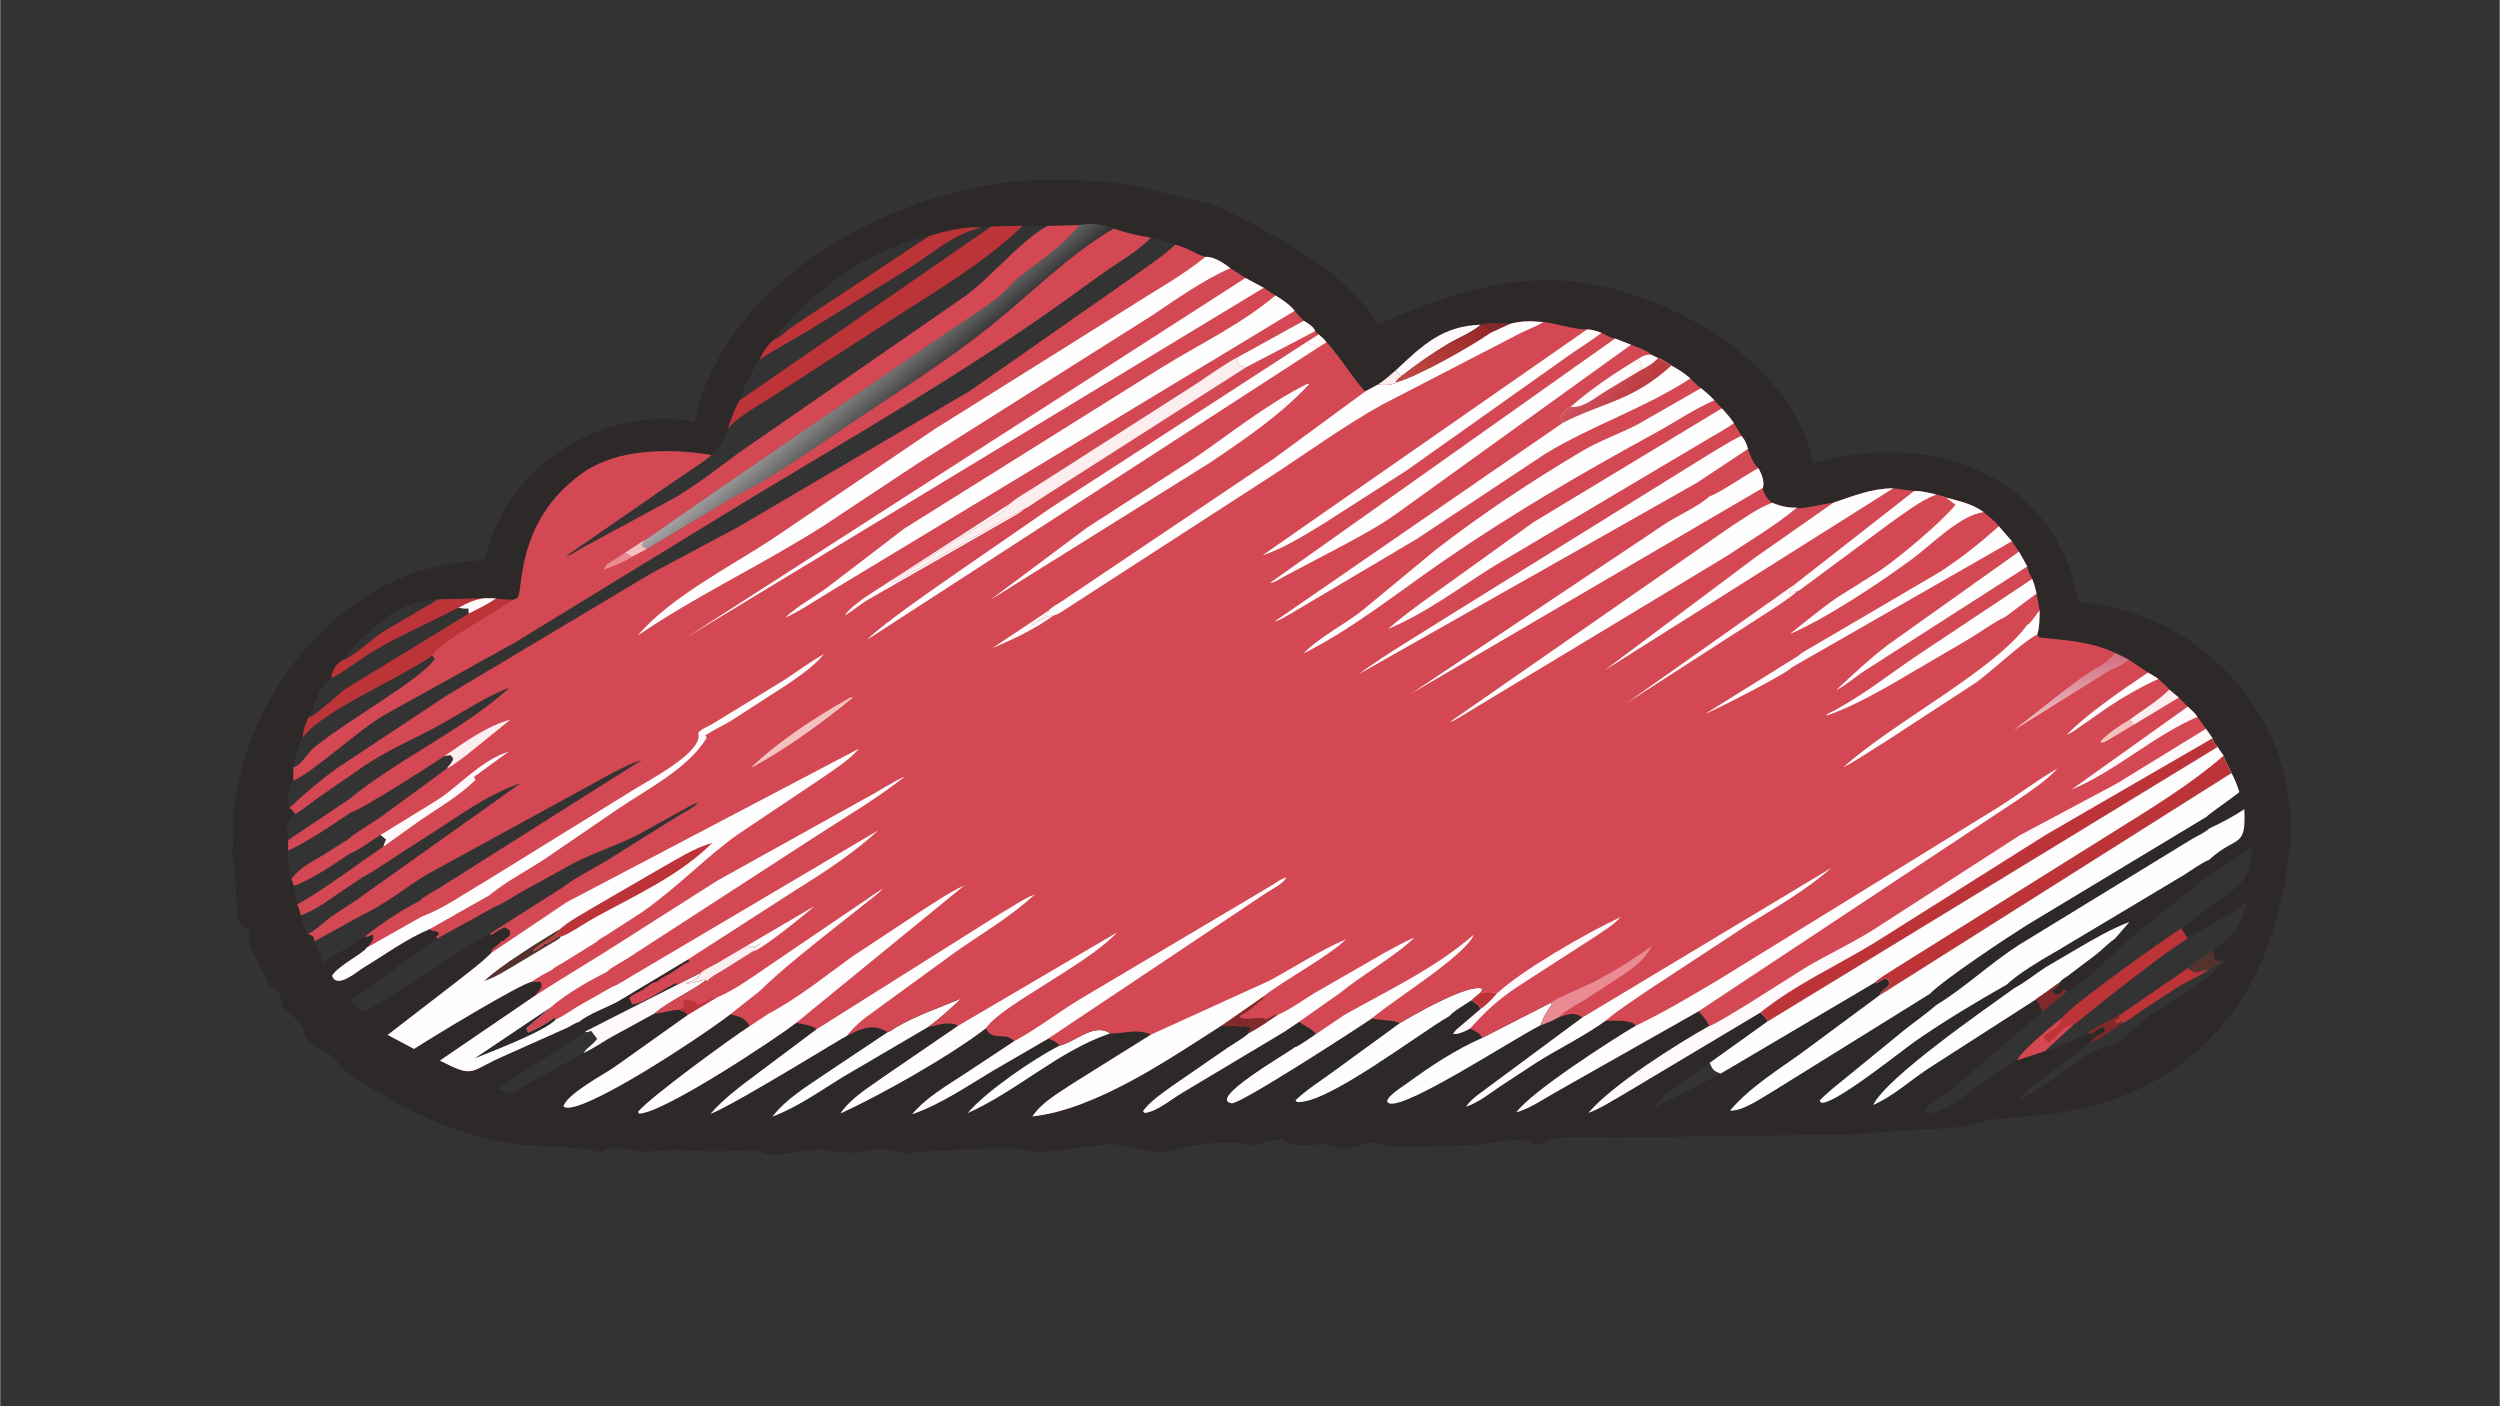 <svg version="1.1" xmlns="http://www.w3.org/2000/svg" style="display: block;" viewBox="0 0 2048 1152" width="1138" height="640">
<rect x="0" y="0" width="2048" height="1152" fill="#333333" stroke="none"/>
<defs>
	<linearGradient id="Gradient1" gradientUnits="userSpaceOnUse" x1="1215.1" y1="263.289" x2="1156.78" y2="314.575">
		<stop class="stop0" offset="0" stop-opacity="1" stop-color="rgb(148,39,40)"/>
		<stop class="stop1" offset="1" stop-opacity="1" stop-color="rgb(197,71,67)"/>
	</linearGradient>
	<linearGradient id="Gradient2" gradientUnits="userSpaceOnUse" x1="733.537" y1="336.022" x2="700.827" y2="297.028">
		<stop class="stop0" offset="0" stop-opacity="0" stop-color="rgb(255,255,255)"/>
		<stop class="stop1" offset="1" stop-opacity="0.588" stop-color="rgb(254,250,250)"/>
	</linearGradient>
	<linearGradient id="Gradient3" gradientUnits="userSpaceOnUse" x1="1697.77" y1="534.138" x2="1694.46" y2="600.224">
		<stop class="stop0" offset="0" stop-opacity="1" stop-color="rgb(209,110,131)"/>
		<stop class="stop1" offset="1" stop-opacity="1" stop-color="rgb(241,203,201)"/>
	</linearGradient>
	<linearGradient id="Gradient4" gradientUnits="userSpaceOnUse" x1="1337.65" y1="332.769" x2="1306.98" y2="307.928">
		<stop class="stop0" offset="0" stop-opacity="1" stop-color="rgb(188,58,62)"/>
		<stop class="stop1" offset="1" stop-opacity="1" stop-color="rgb(205,82,94)"/>
	</linearGradient>
</defs>
<path transform="translate(0,0)" fill="rgb(45,41,41)" d="M 850.691 147.443 C 886.956 146.499 918.226 148.379 953.426 157.842 C 966.523 161.364 974.11 163.23 987.237 165.74 C 1001.27 168.423 1049.14 195.787 1061.09 203.387 C 1089.64 221.542 1109.43 236.368 1128.95 265.883 C 1177.92 244.161 1228.7 226.077 1283.21 230.123 C 1362.57 236.011 1469.16 295.36 1485.46 379.926 C 1576.05 352.647 1678.56 384.406 1700.91 484.692 C 1703.61 496.81 1703.95 493.059 1716.42 494.853 C 1798.81 506.702 1866.44 574.571 1875.4 657.558 C 1878.84 689.403 1873.85 720.806 1865.54 751.423 C 1840.97 841.83 1777.25 899.28 1682.27 912.514 L 1631 917.565 C 1625.18 918.336 1619.47 920.428 1613.75 921.732 C 1596.48 925.668 1577.94 924.995 1560.37 926.016 L 1520.88 929.37 L 1324.05 932.122 C 1308.57 932.164 1292.94 931.252 1277.49 932.305 C 1269.43 932.855 1262.8 937.805 1255.14 938.615 C 1258.78 929.006 1213.01 937.806 1206.27 938.582 L 1140.64 939.2 C 1135.24 939.079 1129.39 936.204 1124.61 936.387 C 1115.93 936.721 1106.88 941.025 1098 941.82 C 1085.86 932.194 1064.8 944.122 1049.94 933.685 C 1043.28 933.192 1032.74 937.31 1026.08 938.887 C 1014.12 932.941 977.04 937.721 961.167 942.236 C 942.66 947.501 929.481 938.827 912.21 937.742 C 895.514 936.694 848.754 948.731 837.104 941.665 C 833.194 939.294 754.178 943.363 749.02 944.406 C 746.37 944.943 742.917 946.145 740.274 945.993 L 740.62 944.451 C 716.609 938.644 717.616 943.591 697.085 944.568 C 688.74 944.965 680.364 941.908 672 942.054 C 658.222 942.293 644.708 946.057 631.006 946.028 C 623.709 946.012 622.67 941.495 612.167 942.327 L 592.951 943.446 C 571.067 943.963 548.668 939.655 527.173 944.694 L 527.954 943.5 C 515.338 942.252 504.186 937.995 491.933 943.87 L 490.901 944.37 C 484.283 939.644 437.463 939.353 423.633 937.626 C 372.167 931.201 323.646 906.169 281.839 876.619 C 277.511 873.56 275.55 867.944 271.035 864.743 C 262.376 858.605 249.467 855.385 248.179 842.773 L 248.125 842 C 244.268 837.767 237.577 828.044 232.281 826.482 L 231.709 826.344 C 229.333 819.175 230.417 811.466 221.061 807.81 L 220.5 807.615 C 216.111 795.13 207.862 784.171 204.637 775.213 C 200.627 764.078 209.1 762.547 196.973 757.5 C 191.712 748.374 193.983 710.542 190.149 702.51 L 189.697 701.652 C 191.69 693.359 190.011 682.286 190.555 673.593 C 197.05 569.778 280.741 465.292 388.548 459.599 C 399.544 459.019 396.99 457.813 400.309 447.064 C 422.212 376.132 496.002 332.87 568.635 345.549 C 594.141 227.591 736.016 151.337 850.691 147.443 z M 942.773 194.794 C 931.721 206.07 918.178 213.59 905.318 222.513 L 866.59 250.394 C 784.651 308.46 697.756 358.238 611.85 410.083 L 421.574 526.534 L 314.309 586.031 C 292.126 599.303 258.366 631.158 240.046 639.726 C 235.519 645.148 235.853 653.6 236.023 660.352 L 236.906 661.949 C 239.104 663.371 240.222 664.704 241.59 666.924 C 234.005 673.191 234.297 678.632 235.954 688.324 L 235.904 697.007 C 236.009 704.372 235.399 713.563 238.436 720.392 C 239.535 722.252 240.08 723.664 240.366 725.809 C 240.805 731.152 241.889 735.788 243.267 740.94 C 244.737 743.847 245.396 746.052 246.019 749.225 L 246.201 750.047 C 247.802 755.279 249.262 760.31 251.982 765.1 L 252.91 765.52 C 256.136 766.941 257.098 766.806 257.449 771.295 L 264.51 788.631 L 298.862 767.35 C 301.924 768.189 302.966 765.983 305.51 766 C 305.502 769.44 305.746 770.204 303.5 773 L 300.064 776.645 C 298.943 780.214 276.302 791.583 271.954 799.5 C 275.837 810.643 291.943 796.269 297.836 792.695 C 315.097 782.229 333.273 768.895 351.829 761.285 C 353.574 762.248 354.638 763.32 356.674 762.747 L 359.51 764.5 C 358.932 766.505 358.698 766.463 357.059 767.596 L 357.928 769.019 L 287.121 819.929 L 296.912 829.07 C 333.851 811.143 364.906 784.191 400.849 765.259 L 402.725 765.855 C 405.261 764.261 408.054 762.223 410.75 760.995 L 411.75 760.464 C 412.712 759.983 412.984 759.868 414.005 759.995 L 417.51 762.5 C 418.799 768.471 415.309 766.814 412.5 771 L 411.005 771.005 C 408.413 774.039 404.912 775.662 402.596 778.777 L 402.453 780.675 L 401.873 781.264 C 393.869 789.304 384.077 796.378 375.203 803.459 L 317.469 847.964 L 339.071 859.445 C 349.303 852.58 427.211 805.186 435.855 804.334 L 442.51 804.5 C 445.687 809.266 440.873 811.272 438.827 815.401 L 360.254 869.011 C 389.006 883.632 383.545 878.057 412.034 865.487 L 465.253 841.73 C 467.518 840.562 471.503 837.757 473.927 837.462 C 482.435 830.488 496.244 825.921 506.081 820.535 L 563.116 786.349 C 564.258 786.891 564.386 786.905 564.995 787.995 L 564.398 788.185 C 558.642 790.116 552.601 796.159 546.75 798.75 L 543.808 800.471 C 541.711 801.869 539.797 802.151 538.5 804.49 L 537.918 804.411 C 534.749 804.432 529.071 809.209 526.5 811 L 521.766 813.5 C 519.35 815.111 516.504 815.518 515.49 818.5 L 515.928 819.094 C 516.831 820.449 517.511 822.136 517.75 823.75 L 518.5 822.51 C 526.455 823.358 545.338 808.552 554.278 805.473 L 554.168 807.111 L 573.722 797.263 C 572.483 802.27 566.447 804 562.053 805.547 L 564.5 805.51 C 567.993 805.883 573.727 803.122 577.387 802.626 L 578.26 803.153 C 564.994 813.115 548.664 819.879 535.95 830.435 C 542.635 830.19 548.836 827.56 555.961 827.432 C 559.078 828.341 561.356 828.854 563.419 831.584 L 503.212 874.388 C 494.639 880.366 464.087 896.441 461.5 906.663 C 473.874 915.994 574.875 849.121 598.123 831.096 C 605.857 833.001 609.592 833.506 614.189 840.713 C 598.766 850.7 533.018 898.574 522.633 910.927 L 523.5 912.413 C 543.623 912.035 636.358 850.344 652.243 838.017 C 656.847 839.098 665.662 840.092 668.925 843.339 L 621.16 879.111 C 607.495 889.421 593.222 899.637 582.006 912.661 C 603.653 903.919 692.754 848.536 693.753 848.627 C 705.918 842.847 714.299 838.109 727.215 845.674 C 728.729 845.464 731.996 842.94 733.428 842.091 C 750.805 831.786 769.069 825.922 787.568 818.063 C 778.664 826.388 770.06 834.544 760.086 841.576 C 767.811 840.008 777.81 836.293 784.941 840.437 L 724 882.17 C 711.591 891.087 697.299 899.48 688.485 912.238 C 720.737 897.674 778.739 864.854 807.867 842.284 C 811.8 854.038 823.962 844.744 830.816 853.107 L 791.5 879.092 C 776.299 889.212 759.106 898.779 747.266 912.898 C 770.392 904.939 792.541 889.753 813.462 877.225 L 858.691 850.979 C 862.335 852.481 865.471 853.591 868.044 856.718 C 880.076 854.218 896.484 837.508 909.34 846.758 C 920.48 847.082 930.191 842.799 941.206 847.021 L 943.021 847.633 L 879.842 887.127 C 867.636 895.351 854.163 902.437 845.693 914.738 C 897.881 908.959 957.682 867.705 1000.58 840.35 L 1001.63 840.541 C 1006.67 841.422 1012.13 839.45 1016.61 841.431 L 1019.5 840.49 C 1021.43 840.835 1023.16 841.341 1025.01 841.995 C 1025.01 844.266 1022.08 844.908 1023.14 846.531 C 1018.14 851.059 1011.29 854.727 1005.65 858.533 L 960.247 889.846 C 951.759 896.044 942.777 901.875 936.367 910.329 L 937.5 911.863 C 947.364 911.14 960.093 900.235 968.797 895.185 L 1051.97 845.459 L 1064.28 837.176 C 1068.91 841.201 1074.57 842.253 1078 847.358 C 1075.51 848.945 1062.79 858.148 1060.93 858.04 C 1051.35 864.97 989.239 900.654 1009 903.948 C 1015.71 905.066 1114.98 840.623 1123.9 834.342 C 1130.12 836.338 1142.04 835.47 1146.74 838.342 C 1156.46 832.485 1203.66 804.993 1214.64 810.242 L 1213.05 813.054 L 1205.29 819.664 C 1209.47 821.722 1210.4 822.882 1213.21 826.485 L 1193.14 843.625 L 1190.36 847 C 1194.07 847.99 1200.91 844.671 1204.25 842.795 C 1207.21 844.184 1212.52 846.424 1213.89 849.673 L 1214.17 850.451 L 1270.69 821.501 L 1271.4 823.24 C 1266.89 828.577 1264.47 833.521 1262.06 839.998 C 1267.29 838.171 1271.97 836.202 1276.86 833.559 C 1283.61 831.473 1288.46 828.923 1295.16 832.795 L 1296.36 833.677 L 1222.46 888.398 C 1215.6 893.829 1205.8 899.531 1201.01 906.799 C 1211.49 903.01 1219.47 896.623 1228.55 890.352 L 1259.32 870.189 C 1277.72 858.78 1297.89 848.837 1315.47 836.288 C 1321.99 836.625 1330.05 835.649 1336.09 837.771 L 1336.84 838.007 C 1338.49 838.537 1339.07 839.066 1340.12 840.436 C 1319.53 852.637 1254.68 894.364 1242.32 911.342 L 1242.88 911.178 C 1254.01 907.705 1263.43 901.139 1273.5 895.406 L 1391.56 828.575 C 1394.88 831.742 1398.21 836.531 1400.38 840.592 C 1373.86 855.434 1321.06 888.689 1301.35 911.823 C 1311.77 907.876 1320.77 901.875 1330.39 896.394 L 1442.22 829.594 C 1444.68 831.833 1446.72 833.741 1448.39 836.66 L 1816.79 611.928 C 1814.23 609.596 1813.54 608.168 1812.66 604.885 L 1807.28 597.12 L 1800.34 587.423 C 1798.37 584.283 1795.02 581.587 1792.35 579.005 L 1785.01 571.536 L 1777.2 565.033 C 1774.62 561.809 1771.32 559.09 1768.27 556.313 C 1765.63 554.339 1762.66 552.774 1759.81 551.116 L 1744.12 540.575 L 1733.05 535.123 C 1714.28 525.756 1691.4 524.472 1670.84 522.356 L 1669.01 519.978 C 1671.03 514.147 1670.86 506.191 1670.97 500.031 L 1668.43 486.289 C 1667.58 482.118 1666.42 478.322 1664.89 474.348 C 1663.13 471.017 1661.56 467.851 1660.88 464.116 L 1654.05 452.003 L 1648.27 443.475 L 1637.58 431.212 C 1634.26 426.761 1629.36 423.196 1625.15 419.59 C 1615.69 412.763 1605.27 410.647 1594.23 407.678 C 1592.86 406.478 1588.31 405.737 1586.4 405.173 C 1580.4 403.938 1574.35 402.045 1568.18 402.299 L 1551.03 400.104 C 1533.06 400.238 1518.79 406.26 1502.09 411.846 C 1492.4 413.164 1482.83 416.044 1473.03 416.531 L 1472.06 415.953 C 1464.71 416.204 1458.57 414.699 1451.78 411.976 L 1450.44 410.961 C 1447.38 408.112 1444.44 403.954 1444.3 399.686 L 1444.36 399.369 C 1445.58 394.213 1443.12 388.061 1440.57 383.609 C 1436.99 381.06 1433.14 371.995 1431.97 367.856 C 1430.97 363.443 1429.48 360.561 1426.68 357.037 L 1420.52 346.712 C 1417.53 342.278 1414.22 338.483 1410.61 334.572 L 1404.46 327.991 C 1401.06 324.221 1397.45 321.161 1393.42 318.074 C 1390.27 315.849 1387.56 312.825 1384.83 310.105 C 1379.96 305.777 1374.92 302.651 1369.25 299.503 C 1365.67 297.062 1362.38 294.854 1358.26 293.424 L 1352.53 290.611 C 1349.53 287.089 1340.59 284.297 1336.19 282.467 L 1323.13 277.369 C 1319.82 277.175 1315.11 274.207 1312.03 272.75 C 1307.97 271.178 1304.55 270.14 1300.19 269.896 C 1290.08 270.294 1275.38 264.973 1264.46 263.936 C 1255.15 263.043 1246.56 262.764 1237.42 265.285 L 1221.26 272.643 C 1203.75 284.796 1161.36 308.605 1143.45 313.497 C 1140.35 316.086 1133.37 315.439 1129.22 315.215 L 1128.63 315.158 L 1118.54 320.646 C 1113.7 317.407 1096.52 290.602 1086.76 280.43 C 1084.85 277.954 1082.59 276.017 1080.25 273.977 L 1077.45 271.317 C 1076.04 267.46 1071.38 265.052 1068.11 262.809 C 1065.34 260.237 1062.85 257.731 1060.58 254.71 C 1056.76 249.598 1050.21 245.411 1044.82 242.112 L 1035.21 235.804 L 1020.28 227.753 L 1007.83 219.682 L 1007.39 219.342 C 1002.47 215.623 993.772 209.718 987.375 210.549 C 978.907 207.856 971.66 202.463 962.766 200.569 C 956.127 198.153 949.692 196.232 942.773 194.794 z M 884.249 184.414 L 858.06 185.117 L 837.749 185.004 C 806.745 214.838 767.795 237.888 731.686 261.019 L 631.663 325.558 C 619.532 333.269 606.241 340.328 596.334 350.921 C 594.329 357.943 588.542 368.398 582.851 372.86 C 548.666 367.199 505.392 367.168 476.357 388.083 C 420.917 428.019 429.13 486.203 423.498 490.163 L 420.14 491.466 L 374.499 519.666 C 368.494 523.736 357.788 530.683 353.795 536.836 L 353.91 537.205 C 329.285 554.99 261.32 583.724 247.928 604.492 C 243.991 612.248 241.193 619.944 240.216 628.667 L 240.046 639.726 C 258.366 631.158 292.126 599.303 314.309 586.031 L 421.574 526.534 L 611.85 410.083 C 697.756 358.238 784.651 308.46 866.59 250.394 L 905.318 222.513 C 918.178 213.59 931.721 206.07 942.773 194.794 C 933.389 193.333 921.16 190.644 912.387 187.237 C 903.143 183.745 893.966 182.481 884.249 184.414 z M 1807.98 718.473 L 1743.17 770.644 C 1733.47 779.68 1704.97 807.834 1693.22 812.586 L 1673.37 828.754 L 1601.78 890.492 C 1593.79 897.456 1582.65 900.57 1577.07 910 L 1578.5 911.883 C 1591.26 913.552 1610.88 896.518 1621.07 889.416 L 1643.05 874.82 C 1645.81 873.036 1649.96 869.48 1652.86 868.539 L 1674.99 861.354 L 1699.02 839.297 C 1700.46 838.985 1703.88 835.756 1705.17 834.774 L 1728.61 815.996 C 1749.38 799.948 1770.5 783.099 1792.46 768.741 C 1790.4 766.064 1788.55 763.584 1787.09 760.519 L 1830.05 728.649 C 1842.61 718.027 1843.51 710.709 1844.86 694.215 L 1807.98 718.473 z M 406.194 490.266 L 397.18 490.138 C 388.741 491.097 382.891 493.942 375.494 497.982 C 353.48 509.303 330.624 519.251 309.129 531.524 C 296.182 538.916 284.337 548.896 271.36 555.877 C 260.015 563.718 258.54 576.26 252.376 587.923 C 250.135 593.725 247.957 598.17 247.928 604.492 C 261.32 583.724 329.285 554.99 353.91 537.205 L 353.795 536.836 C 357.788 530.683 368.494 523.736 374.499 519.666 L 420.14 491.466 C 415.461 491.273 410.803 491.172 406.194 490.266 z M 1792.46 768.741 C 1770.5 783.099 1749.38 799.948 1728.61 815.996 L 1705.17 834.774 C 1703.88 835.756 1700.46 838.985 1699.02 839.297 L 1674.99 861.354 C 1688.15 858.071 1698.02 852.478 1710.01 846.582 C 1717.73 840.915 1727 836.526 1735.6 832.315 L 1736.02 834.002 C 1734.32 835.305 1733.66 836.194 1731.5 836.344 L 1734.49 838.75 C 1736.15 837.923 1736.81 837.885 1737.64 836.179 L 1738.94 838.133 C 1741.37 838.012 1751.65 829.949 1754.21 828.279 L 1785.8 807.745 C 1793.35 803.299 1802.26 799.867 1809.17 794.574 C 1812.26 793.947 1817.8 789.342 1820.05 787.076 C 1817.72 787.272 1816.73 787.663 1814.65 786.5 L 1812.96 778.84 C 1833.13 765.202 1833.04 760.806 1841.41 738.27 C 1827.04 750.022 1808.51 759.339 1792.46 768.741 z M 812.189 185.5 L 804.462 186.204 C 779.632 191.997 762.514 208.961 741.252 221.969 L 663.392 270.131 C 649.661 278.507 635.459 285.852 622.07 294.83 C 614.767 305.795 609.929 315.769 605.561 328.183 L 812.189 185.5 z M 760.872 193.51 C 710.533 204.347 664.845 238.635 633.55 278.571 C 638.384 277.107 643.908 271.19 648.099 268.214 L 760.872 193.51 z M 1820.05 787.076 C 1817.8 789.342 1812.26 793.947 1809.17 794.574 C 1802.26 799.867 1793.35 803.299 1785.8 807.745 L 1754.21 828.279 C 1751.65 829.949 1741.37 838.012 1738.94 838.133 C 1730.63 843.946 1722.03 850.56 1712.6 854.414 L 1678.85 879.581 C 1670.19 886.227 1660.38 892.816 1653.65 901.443 C 1674.56 891.066 1693.89 875.109 1713.6 862.474 C 1720.39 858.123 1728.69 857.766 1735.66 853.651 C 1742.85 849.401 1748.78 841.928 1755.6 836.846 C 1777.64 820.42 1805.51 807.84 1823.42 786.5 L 1820.05 787.076 z M 478.988 845.76 L 407.971 891.758 C 411.474 893.338 415 895.235 418.826 895.841 L 478.003 862.679 C 481.099 857.918 485.814 855.968 489.084 851.063 L 484 844.51 C 482.165 845.729 481.152 845.6 478.988 845.76 z M 279.199 541.498 C 291.068 537.29 303.322 524.219 314.112 517.32 L 358.891 491.09 C 329.02 491.639 309.115 509.625 289.026 530.502 L 279.199 541.498 z M 1409.67 879.643 L 1408.44 879.204 C 1403.41 877.299 1402.71 875.577 1400.58 870.877 L 1377.34 887.485 C 1368.1 893.957 1360.23 899.037 1353.91 908.619 L 1409.67 879.643 z"/>
<path transform="translate(0,0)" fill="rgb(130,41,43)" d="M 1213.09 266.059 C 1219.45 263.652 1230.62 265.115 1237.42 265.178 L 1221.26 272.643 L 1221.5 271 C 1218.69 267.692 1217.32 266.847 1213.09 266.059 z"/>
<path transform="translate(0,0)" fill="rgb(252,237,238)" d="M 1143.18 303.64 C 1144.81 305.479 1146.33 306.71 1148.44 307.969 C 1146.48 309.661 1144.14 310.977 1143.45 313.497 C 1140.35 316.086 1133.37 315.439 1129.22 315.215 L 1128.63 315.158 C 1133.87 311.907 1138.49 307.627 1143.18 303.64 z"/>
<path transform="translate(0,0)" fill="rgb(130,41,43)" d="M 1710.01 846.582 C 1717.73 840.915 1727 836.526 1735.6 832.315 L 1736.02 834.002 C 1734.32 835.305 1733.66 836.194 1731.5 836.344 L 1734.49 838.75 C 1736.15 837.923 1736.81 837.885 1737.64 836.179 L 1738.94 838.133 C 1730.63 843.946 1722.03 850.56 1712.6 854.414 C 1714.69 850.317 1720.54 847.115 1724.6 845.172 L 1723.51 841.5 C 1721.57 841.975 1719.65 842.855 1718 844 L 1716.75 844.995 C 1715.51 845.693 1714.94 845.953 1713.87 847.017 L 1710.01 846.582 z"/>
<path transform="translate(0,0)" fill="rgb(130,41,43)" d="M 1687.89 804.443 C 1686.83 808.73 1684.33 809.476 1680.82 812.006 C 1685.81 815.725 1687.12 816.574 1690.56 810.142 L 1693.22 812.586 L 1673.37 828.754 C 1671.48 825.313 1670.88 821.539 1667.7 819.016 C 1668.24 818.077 1671.22 816.39 1672.2 815.688 L 1687.89 804.443 z"/>
<path transform="translate(0,0)" fill="rgb(254,250,252)" d="M 1143.18 303.64 C 1165.32 282.939 1181.53 266.994 1213.09 266.059 C 1206.3 272.268 1194.22 277.033 1186.16 281.847 C 1172.92 289.759 1160.57 298.478 1148.44 307.969 C 1146.33 306.71 1144.81 305.479 1143.18 303.64 z"/>
<path transform="translate(0,0)" fill="url(#Gradient1)" d="M 1213.09 266.059 C 1217.32 266.847 1218.69 267.692 1221.5 271 L 1221.26 272.643 C 1203.75 284.796 1161.36 308.605 1143.45 313.497 C 1144.14 310.977 1146.48 309.661 1148.44 307.969 C 1160.57 298.478 1172.92 289.759 1186.16 281.847 C 1194.22 277.033 1206.3 272.268 1213.09 266.059 z"/>
<path transform="translate(0,0)" fill="rgb(254,254,254)" d="M 868.044 856.718 C 880.076 854.218 896.484 837.508 909.34 846.758 C 867.34 860.943 833.388 893.841 792.719 912.01 C 806.982 894.771 846.946 867.282 868.044 856.718 z"/>
<path transform="translate(0,0)" fill="rgb(254,250,252)" d="M 554.168 807.111 L 573.722 797.263 C 572.483 802.27 566.447 804 562.053 805.547 L 564.5 805.51 C 567.993 805.883 573.727 803.122 577.387 802.626 L 578.26 803.153 C 564.994 813.115 548.664 819.879 535.95 830.435 L 499.269 850.527 C 492.424 854.47 485.231 859.663 478.003 862.679 C 481.099 857.918 485.814 855.968 489.084 851.063 L 484 844.51 C 482.165 845.729 481.152 845.6 478.988 845.76 L 479.846 844.862 L 554.168 807.111 z"/>
<path transform="translate(0,0)" fill="rgb(189,52,56)" d="M 358.891 491.09 L 397.18 490.138 C 388.741 491.097 382.891 493.942 375.494 497.982 C 353.48 509.303 330.624 519.251 309.129 531.524 C 296.182 538.916 284.337 548.896 271.36 555.877 C 271.772 549.038 274.276 545.977 279.199 541.498 C 291.068 537.29 303.322 524.219 314.112 517.32 L 358.891 491.09 z"/>
<path transform="translate(0,0)" fill="rgb(254,254,254)" d="M 727.215 845.674 C 728.729 845.464 731.996 842.94 733.428 842.091 C 750.805 831.786 769.069 825.922 787.568 818.063 C 778.664 826.388 770.06 834.544 760.086 841.576 L 690.493 882.398 C 672.319 893.574 652.676 907.562 632.677 914.903 C 644.056 900.2 660.929 890.233 676.074 879.798 L 727.215 845.674 z"/>
<path transform="translate(0,0)" fill="rgb(189,52,56)" d="M 760.872 193.51 C 774.853 189.046 789.743 185.659 804.462 186.204 C 779.632 191.997 762.514 208.961 741.252 221.969 L 663.392 270.131 C 649.661 278.507 635.459 285.852 622.07 294.83 C 624.602 288.76 628.588 282.924 633.55 278.571 C 638.384 277.107 643.908 271.19 648.099 268.214 L 760.872 193.51 z"/>
<path transform="translate(0,0)" fill="rgb(254,254,254)" d="M 1270.69 821.501 L 1271.4 823.24 C 1266.89 828.577 1264.47 833.521 1262.06 839.998 L 1261.09 840.505 C 1235.81 853.812 1152.05 908.338 1138.3 904.116 C 1130.39 901.689 1150.37 889.31 1152.41 887.819 C 1172.13 873.414 1191.77 860.391 1214.17 850.451 L 1270.69 821.501 z"/>
<path transform="translate(0,0)" fill="rgb(254,254,254)" d="M 1146.74 838.342 C 1156.46 832.485 1203.66 804.993 1214.64 810.242 L 1213.05 813.054 L 1205.29 819.664 C 1202.06 821.976 1189.15 829.417 1187.79 832.293 C 1162.65 846.465 1087.24 904.962 1062.5 902.991 L 1061.26 901.5 C 1070.35 892.85 1081.4 885.957 1091.53 878.556 L 1146.74 838.342 z"/>
<path transform="translate(0,0)" fill="rgb(254,254,254)" d="M 1650.17 809.711 C 1659.14 804.889 1667.54 797.99 1676.12 792.414 L 1702.28 777.056 C 1716.19 768.964 1729.43 761.164 1744.53 755.403 L 1732.94 768.86 C 1727.56 772.625 1723.07 777.349 1718 781.5 L 1694.58 799.227 C 1693.02 800.395 1688.52 803.024 1687.89 804.443 L 1672.2 815.688 C 1671.22 816.39 1668.24 818.077 1667.7 819.016 L 1579.47 875.735 C 1564.78 885.489 1550.76 898.386 1534.61 905.353 C 1545.71 882.534 1626.23 827.023 1650.17 809.711 z"/>
<path transform="translate(0,0)" fill="rgb(86,50,47)" d="M 1812.96 778.84 L 1814.65 786.5 C 1816.73 787.663 1817.72 787.272 1820.05 787.076 C 1817.8 789.342 1812.26 793.947 1809.17 794.574 C 1800.54 795.134 1800.19 799.915 1792.55 793.219 L 1812.96 778.84 z"/>
<path transform="translate(0,0)" fill="rgb(189,52,56)" d="M 1792.55 793.219 C 1800.19 799.915 1800.54 795.134 1809.17 794.574 C 1802.26 799.867 1793.35 803.299 1785.8 807.745 L 1754.21 828.279 C 1751.65 829.949 1741.37 838.012 1738.94 838.133 L 1737.64 836.179 C 1736.81 837.885 1736.15 837.923 1734.49 838.75 L 1731.5 836.344 C 1733.66 836.194 1734.32 835.305 1736.02 834.002 L 1735.6 832.315 L 1792.55 793.219 z"/>
<path transform="translate(0,0)" fill="rgb(189,52,56)" d="M 812.189 185.5 L 837.749 185.004 C 806.745 214.838 767.795 237.888 731.686 261.019 L 631.663 325.558 C 619.532 333.269 606.241 340.328 596.334 350.921 C 598.768 342.957 601.638 335.556 605.561 328.183 L 812.189 185.5 z"/>
<path transform="translate(0,0)" fill="rgb(189,52,56)" d="M 406.194 490.266 C 410.803 491.172 415.461 491.273 420.14 491.466 L 374.499 519.666 C 368.494 523.736 357.788 530.683 353.795 536.836 L 353.91 537.205 C 329.285 554.99 261.32 583.724 247.928 604.492 C 247.957 598.17 250.135 593.725 252.376 587.923 C 258.54 576.26 260.015 563.718 271.36 555.877 C 284.337 548.896 296.182 538.916 309.129 531.524 C 330.624 519.251 353.48 509.303 375.494 497.982 C 382.891 493.942 388.741 491.097 397.18 490.138 L 406.194 490.266 z M 271.36 555.877 C 260.015 563.718 258.54 576.26 252.376 587.923 C 258.065 587.008 277.554 568.028 283.625 563.95 L 383.901 502.724 L 383.597 498.5 C 380.853 498.954 378.215 498.392 375.494 497.982 C 353.48 509.303 330.624 519.251 309.129 531.524 C 296.182 538.916 284.337 548.896 271.36 555.877 z"/>
<path transform="translate(0,0)" fill="rgb(254,250,252)" d="M 397.18 490.138 L 406.194 490.266 C 399.297 495.213 391.446 498.867 383.901 502.724 L 383.597 498.5 C 380.853 498.954 378.215 498.392 375.494 497.982 C 382.891 493.942 388.741 491.097 397.18 490.138 z"/>
<path transform="translate(0,0)" fill="rgb(189,52,56)" d="M 1689.01 834.313 C 1697.87 822.579 1772.84 769.867 1787.09 760.519 C 1788.55 763.584 1790.4 766.064 1792.46 768.741 C 1770.5 783.099 1749.38 799.948 1728.61 815.996 L 1705.17 834.774 C 1703.88 835.756 1700.46 838.985 1699.02 839.297 L 1674.99 861.354 L 1652.86 868.539 C 1655.03 861.921 1683.17 838.968 1689.01 834.313 z"/>
<path transform="translate(0,0)" fill="rgb(211,72,83)" d="M 1689.01 834.313 L 1688.77 835.097 C 1684.16 848.895 1666.7 846.068 1679 854.5 C 1685.38 848.253 1690.1 841.246 1699.02 839.297 L 1674.99 861.354 L 1652.86 868.539 C 1655.03 861.921 1683.17 838.968 1689.01 834.313 z"/>
<path transform="translate(0,0)" fill="rgb(254,254,254)" d="M 1810.19 678.697 C 1819.6 674.326 1830.15 668.802 1838.7 663.03 C 1840.29 696.082 1832.73 683.661 1809.91 704.422 C 1802.88 707.461 1796.12 712.56 1789.65 716.672 L 1685.66 778.867 C 1674.25 785.425 1653.54 797.502 1644.12 806.678 C 1618.75 821.161 1592.58 836.725 1568.63 853.458 C 1557.94 860.927 1501.62 906.242 1491.91 903.453 L 1490.66 901.862 C 1497.85 894.222 1506.21 888.135 1514.25 881.461 L 1560.37 843.766 C 1568.84 837.054 1577.97 830.812 1586.05 823.675 C 1609.82 809.202 1630.55 789.241 1654.16 774.153 L 1796.21 687.231 C 1800.76 684.588 1806.33 682.263 1810.19 678.697 z"/>
<path transform="translate(0,0)" fill="rgb(254,254,254)" d="M 1539.76 815.511 L 1828.17 633.353 C 1830.97 638.558 1832.95 643.322 1834.63 648.999 C 1831.15 652.156 1808.17 668.052 1807.77 669.216 L 1660.23 758.172 C 1644.91 767.786 1593.39 801.865 1580.83 814.45 L 1453.29 893.686 C 1444.5 898.68 1427.96 910.731 1417.3 909.965 C 1433.63 890.605 1457.36 876.273 1477.75 861.417 L 1539.76 815.511 z"/>
<path transform="translate(0,0)" fill="rgb(254,254,254)" d="M 1816.79 611.928 L 1821.8 619.151 C 1822.92 624.042 1826.27 628.622 1828.17 633.353 L 1539.76 815.511 C 1542.27 808.958 1552.24 809.138 1545.51 801.5 L 1543.75 801.995 C 1540.04 802.915 1539.99 805.364 1535.12 805.585 L 1409.67 879.643 L 1408.44 879.204 C 1403.41 877.299 1402.71 875.577 1400.58 870.877 L 1448.39 836.66 L 1816.79 611.928 z"/>
<path transform="translate(0,0)" fill="rgb(189,52,56)" d="M 1821.8 619.151 C 1822.92 624.042 1826.27 628.622 1828.17 633.353 L 1539.76 815.511 C 1542.27 808.958 1552.24 809.138 1545.51 801.5 L 1543.75 801.995 C 1540.04 802.915 1539.99 805.364 1535.12 805.585 C 1540.88 800.54 1548.05 796.508 1554.47 792.315 L 1731.55 681.543 C 1762.57 662.147 1794.04 643.129 1821.8 619.151 z"/>
<path transform="translate(0,0)" fill="rgb(211,72,83)" d="M 884.249 184.414 C 893.966 182.481 903.143 183.745 912.387 187.237 C 921.16 190.644 933.389 193.333 942.773 194.794 C 931.721 206.07 918.178 213.59 905.318 222.513 L 866.59 250.394 C 784.651 308.46 697.756 358.238 611.85 410.083 L 421.574 526.534 L 314.309 586.031 C 292.126 599.303 258.366 631.158 240.046 639.726 L 240.216 628.667 C 241.193 619.944 243.991 612.248 247.928 604.492 C 261.32 583.724 329.285 554.99 353.91 537.205 L 353.795 536.836 C 357.788 530.683 368.494 523.736 374.499 519.666 L 420.14 491.466 L 423.498 490.163 C 429.13 486.203 420.917 428.019 476.357 388.083 C 505.392 367.168 548.666 367.199 582.851 372.86 C 588.542 368.398 594.329 357.943 596.334 350.921 C 606.241 340.328 619.532 333.269 631.663 325.558 L 731.686 261.019 C 767.795 237.888 806.745 214.838 837.749 185.004 L 858.06 185.117 L 884.249 184.414 z M 837.749 185.004 C 806.745 214.838 767.795 237.888 731.686 261.019 L 631.663 325.558 C 619.532 333.269 606.241 340.328 596.334 350.921 C 594.329 357.943 588.542 368.398 582.851 372.86 C 574.447 380.051 564.673 385.672 555.644 392.044 L 463.764 455.546 C 467.546 455.02 470.824 452.395 474.039 450.464 L 554.505 406.786 C 576.76 393.377 596.401 376.568 617.922 362.159 L 792.023 241.64 C 813.164 225.553 837.089 196.489 858.06 185.117 L 837.749 185.004 z M 884.249 184.414 C 870.087 202 852.596 212.963 835.188 226.846 C 828.602 232.098 823.578 239.032 816.861 244.184 C 799.324 257.634 780.644 268.699 762.581 281.281 L 583.769 404.122 L 542.677 432.66 C 537.815 435.877 532.533 440.256 527.361 442.778 L 525.589 446.634 C 527.038 448.628 527.561 448.815 529.859 449.792 L 600.801 407.359 C 634.912 390.421 666.752 367.056 698.387 345.93 C 736.589 320.417 775.107 296.117 811.097 267.401 C 844.585 240.682 875.139 209.107 912.387 187.237 C 903.143 183.745 893.966 182.481 884.249 184.414 z M 353.91 537.205 C 329.285 554.99 261.32 583.724 247.928 604.492 C 243.991 612.248 241.193 619.944 240.216 628.667 C 245.773 627.748 251.071 618.287 255.091 614.484 C 274.532 596.091 348.761 554.722 356.029 539.5 L 353.91 537.205 z"/>
<path transform="translate(0,0)" fill="rgb(245,193,190)" d="M 512.022 452.795 L 527.361 442.778 L 525.589 446.634 C 527.038 448.628 527.561 448.815 529.859 449.792 L 517.411 456.181 L 512.022 452.795 z"/>
<path transform="translate(0,0)" fill="rgb(234,138,147)" d="M 512.022 452.795 L 517.411 456.181 C 510.622 461.239 502.233 463.61 494.5 466.817 L 496.71 462.7 L 512.022 452.795 z"/>
<path transform="translate(0,0)" fill="url(#Gradient2)" d="M 884.249 184.414 C 893.966 182.481 903.143 183.745 912.387 187.237 C 875.139 209.107 844.585 240.682 811.097 267.401 C 775.107 296.117 736.589 320.417 698.387 345.93 C 666.752 367.056 634.912 390.421 600.801 407.359 L 529.859 449.792 C 527.561 448.815 527.038 448.628 525.589 446.634 L 527.361 442.778 C 532.533 440.256 537.815 435.877 542.677 432.66 L 583.769 404.122 L 762.581 281.281 C 780.644 268.699 799.324 257.634 816.861 244.184 C 823.578 239.032 828.602 232.098 835.188 226.846 C 852.596 212.963 870.087 202 884.249 184.414 z"/>
<path transform="translate(0,0)" fill="rgb(211,72,83)" d="M 942.773 194.794 C 949.692 196.232 956.127 198.153 962.766 200.569 C 971.66 202.463 978.907 207.856 987.375 210.549 C 993.772 209.718 1002.47 215.623 1007.39 219.342 L 1007.83 219.682 L 1020.28 227.753 L 1035.21 235.804 L 1044.82 242.112 C 1050.21 245.411 1056.76 249.598 1060.58 254.71 C 1062.85 257.731 1065.34 260.237 1068.11 262.809 C 1071.38 265.052 1076.04 267.46 1077.45 271.317 L 1080.25 273.977 C 1082.59 276.017 1084.85 277.954 1086.76 280.43 C 1096.52 290.602 1113.7 317.407 1118.54 320.646 L 1128.63 315.158 L 1129.22 315.215 C 1133.37 315.439 1140.35 316.086 1143.45 313.497 C 1161.36 308.605 1203.75 284.796 1221.26 272.643 L 1237.42 265.285 C 1246.56 262.764 1255.15 263.043 1264.46 263.936 C 1275.38 264.973 1290.08 270.294 1300.19 269.896 C 1304.55 270.14 1307.97 271.178 1312.03 272.75 C 1315.11 274.207 1319.82 277.175 1323.13 277.369 L 1336.19 282.467 C 1340.59 284.297 1349.53 287.089 1352.53 290.611 L 1358.26 293.424 C 1362.38 294.854 1365.67 297.062 1369.25 299.503 C 1374.92 302.651 1379.96 305.777 1384.83 310.105 C 1387.56 312.825 1390.27 315.849 1393.42 318.074 C 1397.45 321.161 1401.06 324.221 1404.46 327.991 L 1410.61 334.572 C 1414.22 338.483 1417.53 342.278 1420.52 346.712 L 1426.68 357.037 C 1429.48 360.561 1430.97 363.443 1431.97 367.856 C 1433.14 371.995 1436.99 381.06 1440.57 383.609 C 1443.12 388.061 1445.58 394.213 1444.36 399.369 L 1444.3 399.686 C 1444.44 403.954 1447.38 408.112 1450.44 410.961 L 1451.78 411.976 C 1458.57 414.699 1464.71 416.204 1472.06 415.953 L 1473.03 416.531 C 1482.83 416.044 1492.4 413.164 1502.09 411.846 C 1518.79 406.26 1533.06 400.238 1551.03 400.104 L 1568.18 402.299 C 1574.35 402.045 1580.4 403.938 1586.4 405.173 C 1588.31 405.737 1592.86 406.478 1594.23 407.678 C 1605.27 410.647 1615.69 412.763 1625.15 419.59 C 1629.36 423.196 1634.26 426.761 1637.58 431.212 L 1648.27 443.475 L 1654.05 452.003 L 1660.88 464.116 C 1661.56 467.851 1663.13 471.017 1664.89 474.348 C 1666.42 478.322 1667.58 482.118 1668.43 486.289 L 1670.97 500.031 C 1670.86 506.191 1671.03 514.147 1669.01 519.978 L 1670.84 522.356 C 1691.4 524.472 1714.28 525.756 1733.05 535.123 L 1744.12 540.575 L 1759.81 551.116 C 1762.66 552.774 1765.63 554.339 1768.27 556.313 C 1771.32 559.09 1774.62 561.809 1777.2 565.033 L 1785.01 571.536 L 1792.35 579.005 C 1795.02 581.587 1798.37 584.283 1800.34 587.423 L 1807.28 597.12 L 1812.66 604.885 C 1813.54 608.168 1814.23 609.596 1816.79 611.928 L 1448.39 836.66 C 1446.72 833.741 1444.68 831.833 1442.22 829.594 L 1330.39 896.394 C 1320.77 901.875 1311.77 907.876 1301.35 911.823 C 1321.06 888.689 1373.86 855.434 1400.38 840.592 C 1398.21 836.531 1394.88 831.742 1391.56 828.575 L 1273.5 895.406 C 1263.43 901.139 1254.01 907.705 1242.88 911.178 L 1242.32 911.342 C 1254.68 894.364 1319.53 852.637 1340.12 840.436 C 1339.07 839.066 1338.49 838.537 1336.84 838.007 L 1336.09 837.771 C 1330.05 835.649 1321.99 836.625 1315.47 836.288 C 1297.89 848.837 1277.72 858.78 1259.32 870.189 L 1228.55 890.352 C 1219.47 896.623 1211.49 903.01 1201.01 906.799 C 1205.8 899.531 1215.6 893.829 1222.46 888.398 L 1296.36 833.677 L 1295.16 832.795 C 1288.46 828.923 1283.61 831.473 1276.86 833.559 C 1271.97 836.202 1267.29 838.171 1262.06 839.998 C 1264.47 833.521 1266.89 828.577 1271.4 823.24 L 1270.69 821.501 L 1214.17 850.451 L 1213.89 849.673 C 1212.52 846.424 1207.21 844.184 1204.25 842.795 C 1200.91 844.671 1194.07 847.99 1190.36 847 L 1193.14 843.625 L 1213.21 826.485 C 1210.4 822.882 1209.47 821.722 1205.29 819.664 L 1213.05 813.054 L 1214.64 810.242 C 1203.66 804.993 1156.46 832.485 1146.74 838.342 C 1142.04 835.47 1130.12 836.338 1123.9 834.342 C 1114.98 840.623 1015.71 905.066 1009 903.948 C 989.239 900.654 1051.35 864.97 1060.93 858.04 C 1062.79 858.148 1075.51 848.945 1078 847.358 C 1074.57 842.253 1068.91 841.201 1064.28 837.176 L 1051.97 845.459 L 968.797 895.185 C 960.093 900.235 947.364 911.14 937.5 911.863 L 936.367 910.329 C 942.777 901.875 951.759 896.044 960.247 889.846 L 1005.65 858.533 C 1011.29 854.727 1018.14 851.059 1023.14 846.531 C 1022.08 844.908 1025.01 844.266 1025.01 841.995 C 1023.16 841.341 1021.43 840.835 1019.5 840.49 L 1016.61 841.431 C 1012.13 839.45 1006.67 841.422 1001.63 840.541 L 1000.58 840.35 C 957.682 867.705 897.881 908.959 845.693 914.738 C 854.163 902.437 867.636 895.351 879.842 887.127 L 943.021 847.633 L 941.206 847.021 C 930.191 842.799 920.48 847.082 909.34 846.758 C 896.484 837.508 880.076 854.218 868.044 856.718 C 865.471 853.591 862.335 852.481 858.691 850.979 L 813.462 877.225 C 792.541 889.753 770.392 904.939 747.266 912.898 C 759.106 898.779 776.299 889.212 791.5 879.092 L 830.816 853.107 C 823.962 844.744 811.8 854.038 807.867 842.284 C 778.739 864.854 720.737 897.674 688.485 912.238 C 697.299 899.48 711.591 891.087 724 882.17 L 784.941 840.437 C 777.81 836.293 767.811 840.008 760.086 841.576 C 770.06 834.544 778.664 826.388 787.568 818.063 C 769.069 825.922 750.805 831.786 733.428 842.091 C 731.996 842.94 728.729 845.464 727.215 845.674 C 714.299 838.109 705.918 842.847 693.753 848.627 C 692.754 848.536 603.653 903.919 582.006 912.661 C 593.222 899.637 607.495 889.421 621.16 879.111 L 668.925 843.339 C 665.662 840.092 656.847 839.098 652.243 838.017 C 636.358 850.344 543.623 912.035 523.5 912.413 L 522.633 910.927 C 533.018 898.574 598.766 850.7 614.189 840.713 C 609.592 833.506 605.857 833.001 598.123 831.096 C 574.875 849.121 473.874 915.994 461.5 906.663 C 464.087 896.441 494.639 880.366 503.212 874.388 L 563.419 831.584 C 561.356 828.854 559.078 828.341 555.961 827.432 C 548.836 827.56 542.635 830.19 535.95 830.435 C 548.664 819.879 564.994 813.115 578.26 803.153 L 577.387 802.626 C 573.727 803.122 567.993 805.883 564.5 805.51 L 562.053 805.547 C 566.447 804 572.483 802.27 573.722 797.263 L 554.168 807.111 L 554.278 805.473 C 545.338 808.552 526.455 823.358 518.5 822.51 L 517.75 823.75 C 517.511 822.136 516.831 820.449 515.928 819.094 L 515.49 818.5 C 516.504 815.518 519.35 815.111 521.766 813.5 L 526.5 811 C 529.071 809.209 534.749 804.432 537.918 804.411 L 538.5 804.49 C 539.797 802.151 541.711 801.869 543.808 800.471 L 546.75 798.75 C 552.601 796.159 558.642 790.116 564.398 788.185 L 564.995 787.995 C 564.386 786.905 564.258 786.891 563.116 786.349 L 506.081 820.535 C 496.244 825.921 482.435 830.488 473.927 837.462 C 471.503 837.757 467.518 840.562 465.253 841.73 L 412.034 865.487 C 383.545 878.057 389.006 883.632 360.254 869.011 L 438.827 815.401 C 440.873 811.272 445.687 809.266 442.51 804.5 L 435.855 804.334 C 427.211 805.186 349.303 852.58 339.071 859.445 L 317.469 847.964 L 375.203 803.459 C 384.077 796.378 393.869 789.304 401.873 781.264 L 402.453 780.675 L 402.596 778.777 C 404.912 775.662 408.413 774.039 411.005 771.005 L 412.5 771 C 415.309 766.814 418.799 768.471 417.51 762.5 L 414.005 759.995 C 412.984 759.868 412.712 759.983 411.75 760.464 L 410.75 760.995 C 408.054 762.223 405.261 764.261 402.725 765.855 L 400.849 765.259 C 364.906 784.191 333.851 811.143 296.912 829.07 L 287.121 819.929 L 357.928 769.019 L 357.059 767.596 C 358.698 766.463 358.932 766.505 359.51 764.5 L 356.674 762.747 C 354.638 763.32 353.574 762.248 351.829 761.285 C 333.273 768.895 315.097 782.229 297.836 792.695 C 291.943 796.269 275.837 810.643 271.954 799.5 C 276.302 791.583 298.943 780.214 300.064 776.645 L 303.5 773 C 305.746 770.204 305.502 769.44 305.51 766 C 302.966 765.983 301.924 768.189 298.862 767.35 L 264.51 788.631 L 257.449 771.295 C 257.098 766.806 256.136 766.941 252.91 765.52 L 251.982 765.1 C 249.262 760.31 247.802 755.279 246.201 750.047 L 246.019 749.225 C 245.396 746.052 244.737 743.847 243.267 740.94 C 241.889 735.788 240.805 731.152 240.366 725.809 C 240.08 723.664 239.535 722.252 238.436 720.392 C 235.399 713.563 236.009 704.372 235.904 697.007 L 235.954 688.324 C 234.297 678.632 234.005 673.191 241.59 666.924 C 240.222 664.704 239.104 663.371 236.906 661.949 L 236.023 660.352 C 235.853 653.6 235.519 645.148 240.046 639.726 C 258.366 631.158 292.126 599.303 314.309 586.031 L 421.574 526.534 L 611.85 410.083 C 697.756 358.238 784.651 308.46 866.59 250.394 L 905.318 222.513 C 918.178 213.59 931.721 206.07 942.773 194.794 z M 942.773 194.794 C 931.721 206.07 918.178 213.59 905.318 222.513 L 866.59 250.394 C 784.651 308.46 697.756 358.238 611.85 410.083 L 421.574 526.534 L 314.309 586.031 C 292.126 599.303 258.366 631.158 240.046 639.726 C 235.519 645.148 235.853 653.6 236.023 660.352 L 236.906 661.949 C 249.52 650.161 262.412 639.082 276.5 629.048 L 365.568 570.032 L 532.814 470.128 L 604.309 431.997 L 794.556 320.247 L 927.553 227.252 C 939.378 218.422 951.885 210.576 962.766 200.569 C 956.127 198.153 949.692 196.232 942.773 194.794 z M 404.09 743.611 L 357.928 769.019 L 287.121 819.929 L 296.912 829.07 C 333.851 811.143 364.906 784.191 400.849 765.259 L 461.772 726.478 L 462.522 725.897 C 472.461 718.306 484.422 712.731 495.12 706.252 L 554.961 668.863 C 559.358 666.069 569.125 661.428 572 657.425 C 566.784 659.162 561.657 662.407 556.8 665.012 L 524.9 682.663 C 507.044 692.14 487.797 698.036 469.863 707.246 L 426.575 731.08 C 419.185 735.305 411.931 740.31 404.09 743.611 z M 297.139 749.453 L 257.449 771.295 L 264.51 788.631 L 298.862 767.35 L 298.852 767.232 C 311.914 756.908 328.238 745.99 343.057 738.428 L 343.691 737.881 C 348.709 733.631 354.929 730.462 360.555 727.083 L 525.635 622.752 C 517.486 625.082 509.961 629.154 502.388 632.892 L 349.129 716.765 C 331.901 727.429 315.457 740.833 297.139 749.453 z M 241.59 666.924 C 234.005 673.191 234.297 678.632 235.954 688.324 L 285.447 655.181 C 326.647 621.299 377.769 599.088 417.447 563.404 C 397.215 570.861 379.315 583.499 360.491 593.789 C 339.147 605.456 317.941 614.26 297.469 628.046 L 259.129 654.618 C 253.785 658.4 247.362 664.149 241.59 666.924 z M 364.032 619.465 C 357.371 624.106 293.5 665.013 287.924 665.269 C 271.031 676.539 254.285 688.266 235.904 697.007 C 236.009 704.372 235.399 713.563 238.436 720.392 C 245.079 711.25 253.595 707.153 263.057 701.465 L 285.112 687.685 C 292.434 680.997 302.761 675.756 311 669.974 L 366.024 629.685 C 367.732 626.769 370.455 625.114 371.145 621.5 L 369.156 618.844 C 367.42 618.679 365.728 619.135 364.032 619.465 z M 297.229 718.555 L 279.107 730.618 C 268.37 738.074 258.622 745.511 246.201 750.047 C 247.802 755.279 249.262 760.31 251.982 765.1 C 256.537 764.175 266.865 754.02 271.5 750.892 L 294.997 735.393 C 295.081 734.968 295.697 734.68 296.029 734.436 L 426.649 641.585 C 404.117 649.405 386.198 661.229 366.526 674.376 L 328.253 699.002 C 318.045 705.607 307.952 712.82 297.229 718.555 z M 311.621 684.117 C 303.704 688.927 294.703 696.171 286.187 699.543 C 276.102 706.538 252.354 722.409 240.366 725.809 C 240.805 731.152 241.889 735.788 243.267 740.94 C 253.613 736.273 287.165 712.572 296.946 705.495 L 313.905 693.733 C 314.53 691.684 315.146 689.834 316.238 687.979 L 311.621 684.117 z"/>
<path transform="translate(0,0)" fill="rgb(254,250,252)" d="M 1080.25 273.977 C 1082.59 276.017 1084.85 277.954 1086.76 280.43 L 1078.9 285.343 L 1077.86 283.678 C 1075.4 282.949 1073 281.227 1070.61 280.1 L 1080.25 273.977 z"/>
<path transform="translate(0,0)" fill="rgb(245,193,190)" d="M 1748.12 593.796 L 1730.67 604.285 C 1728.05 605.853 1725.02 608.235 1722 608.614 L 1720.78 607.5 C 1726.78 600.939 1737.32 593.92 1745.07 589.526 L 1748.12 593.796 z"/>
<path transform="translate(0,0)" fill="rgb(189,52,56)" d="M 559.167 819.837 C 561.251 819.665 563.937 819.183 565.971 819.706 L 566.995 820.005 C 568.816 820.454 569.635 821.554 570.889 822.864 L 571.49 823.5 C 572.491 823.255 573.29 822.999 574.219 822.537 L 575.789 821.769 C 578.309 820.684 581.439 819.066 583.72 817.545 L 587.138 817.333 L 563.419 831.584 C 561.356 828.854 559.078 828.341 555.961 827.432 C 557.361 826.579 558.942 826.214 560.5 825.726 L 560 822.755 C 560.145 821.764 559.53 820.766 559.167 819.837 z"/>
<path transform="translate(0,0)" fill="rgb(254,250,252)" d="M 862.927 504.332 C 848.413 515.246 829.58 523.936 812.897 531.059 L 858.955 500.35 L 858.658 501.088 C 856.084 506.874 848.638 508.407 844.25 512.75 L 848.351 511.098 C 851.789 507.695 858.014 504.379 862.927 504.332 z"/>
<path transform="translate(0,0)" fill="rgb(254,254,254)" d="M 610.086 775.906 L 666.924 742.538 C 662.205 747.088 623.106 778.895 616.942 779.324 L 616.68 777.704 C 619.09 776.601 621.361 774.338 623.505 772.75 L 618.229 775.396 L 610.086 775.906 z"/>
<path transform="translate(0,0)" fill="rgb(252,237,238)" d="M 1745.07 589.526 C 1755.48 581.562 1768.05 574.364 1777.2 565.033 L 1785.01 571.536 L 1748.12 593.796 L 1745.07 589.526 z"/>
<path transform="translate(0,0)" fill="rgb(130,41,43)" d="M 1034.79 816.547 L 1034.89 818.377 C 1029.85 821.806 1021.79 830.134 1016.5 831.787 L 1015.49 833.339 C 1021.06 836.927 1032.23 831.879 1037 835.278 L 1037.61 834.943 C 1039.54 833.954 1041.17 833.473 1043 832.108 L 1047.15 831.31 C 1039.36 836.473 1031.48 842.339 1023.14 846.531 C 1022.08 844.908 1025.01 844.266 1025.01 841.995 C 1023.16 841.341 1021.43 840.835 1019.5 840.49 L 1016.61 841.431 C 1012.13 839.45 1006.67 841.422 1001.63 840.541 L 1000.58 840.35 L 1034.79 816.547 z"/>
<path transform="translate(0,0)" fill="rgb(252,237,238)" d="M 610.086 775.906 L 618.229 775.396 L 623.505 772.75 C 621.361 774.338 619.09 776.601 616.68 777.704 L 616.942 779.324 L 591.614 795.191 C 587.727 797.594 582.421 800.056 579.519 803.589 L 578.26 803.153 L 577.387 802.626 C 573.727 803.122 567.993 805.883 564.5 805.51 L 562.053 805.547 C 566.447 804 572.483 802.27 573.722 797.263 C 577.382 794.058 582.521 791.991 586.76 789.586 L 610.086 775.906 z"/>
<path transform="translate(0,0)" fill="rgb(252,237,238)" d="M 364.032 619.465 C 379.156 608.887 399.682 594.247 417.991 589.671 L 381.736 618.948 C 376.763 622.592 371.505 626.879 366.024 629.685 C 367.732 626.769 370.455 625.114 371.145 621.5 L 369.156 618.844 C 367.42 618.679 365.728 619.135 364.032 619.465 z"/>
<path transform="translate(0,0)" fill="rgb(254,254,254)" d="M 1759.81 551.116 C 1762.66 552.774 1765.63 554.339 1768.27 556.313 C 1753.88 562.825 1739.51 571.048 1726.37 579.87 L 1705.58 594.404 C 1701.82 597.012 1697.71 600.31 1693.41 601.842 C 1710.09 584.615 1740.06 564.26 1759.81 551.116 z"/>
<path transform="translate(0,0)" fill="rgb(245,193,190)" d="M 696.349 571.5 L 698.808 571.5 C 674.044 591.78 645.626 612.412 617.5 628.007 L 615.448 628.593 C 638.84 606.383 668.39 587.462 696.349 571.5 z"/>
<path transform="translate(0,0)" fill="url(#Gradient3)" d="M 1721.94 544.815 C 1726.5 541.888 1729.27 538.921 1733.05 535.123 L 1744.12 540.575 C 1741.13 542.853 1733.7 547.875 1729.91 548.282 L 1649.51 598.5 L 1678.66 575.627 C 1692.33 564.859 1706.76 553.295 1721.94 544.815 z"/>
<path transform="translate(0,0)" fill="rgb(254,250,252)" d="M 838.211 417.506 C 837.165 419.337 830.871 422.489 828.89 423.751 L 711.567 491.048 C 704.728 495.033 698.809 500.348 691.863 504.349 C 695.886 498.259 704.235 492.668 710.097 488.381 L 826.592 413.195 C 824.223 419.384 806.171 428.169 799.681 432.199 L 744 467.5 C 740.954 469.463 729.761 474.178 730.5 478 C 735.861 475.737 741.352 472.756 746.192 469.529 L 811.192 432.529 C 814.683 430.202 818.578 428.449 822 426 L 838.211 417.506 z"/>
<path transform="translate(0,0)" fill="rgb(254,254,254)" d="M 1068.11 262.809 C 1071.38 265.052 1076.04 267.46 1077.45 271.317 L 1021.03 300.76 C 1014.99 300.355 1012.53 298.149 1014.71 292.254 L 1068.11 262.809 z"/>
<path transform="translate(0,0)" fill="rgb(254,250,252)" d="M 311.621 684.117 L 359.558 654.586 C 378.258 641.893 394.419 622.803 416.618 615.865 L 388.225 636.5 L 389.353 639 C 376.829 651.663 359.501 661.67 344.802 671.643 L 313.905 693.733 C 314.53 691.684 315.146 689.834 316.238 687.979 L 311.621 684.117 z"/>
<path transform="translate(0,0)" fill="rgb(254,250,252)" d="M 1800.34 587.423 C 1764.45 602.623 1734.14 631.455 1697.06 646.985 L 1792.35 579.005 C 1795.02 581.587 1798.37 584.283 1800.34 587.423 z"/>
<path transform="translate(0,0)" fill="rgb(254,250,252)" d="M 1470.96 478.327 C 1469.42 480.985 1467.97 483.282 1465.85 485.535 L 1466 486.755 C 1468.48 485.179 1469.21 484.535 1472.25 484.561 C 1467.42 489.097 1461.19 492.886 1455.78 496.745 L 1331.95 576.5 L 1470.96 478.327 z"/>
<path transform="translate(0,0)" fill="rgb(234,138,147)" d="M 1270.69 821.501 C 1274 818.691 1278.34 817.102 1282.26 815.297 L 1305.49 804.615 C 1321.63 796.267 1338.34 785.947 1352.98 775.239 C 1347.16 787.217 1338.36 792.596 1327.87 799.944 L 1298.26 819.232 C 1291.08 823.467 1282.83 827.653 1276.86 833.559 C 1271.97 836.202 1267.29 838.171 1262.06 839.998 C 1264.47 833.521 1266.89 828.577 1271.4 823.24 L 1270.69 821.501 z"/>
<path transform="translate(0,0)" fill="rgb(254,250,252)" d="M 1226.09 814.235 C 1246.7 794.855 1300.43 764.006 1327.63 751.448 C 1321.83 758.145 1312.64 763.451 1305.29 768.402 L 1242 809.264 C 1225.64 820.585 1217.8 827.972 1204.25 842.795 C 1200.91 844.671 1194.07 847.99 1190.36 847 L 1193.14 843.625 L 1213.21 826.485 C 1210.4 822.882 1209.47 821.722 1205.29 819.664 L 1213.05 813.054 C 1217.09 812.995 1222.5 812.26 1226.09 814.235 z"/>
<path transform="translate(0,0)" fill="rgb(189,52,56)" d="M 1213.05 813.054 C 1217.09 812.995 1222.5 812.26 1226.09 814.235 C 1222.11 819.099 1218.3 822.793 1213.21 826.485 C 1210.4 822.882 1209.47 821.722 1205.29 819.664 L 1213.05 813.054 z"/>
<path transform="translate(0,0)" fill="rgb(254,254,254)" d="M 1568.18 402.299 C 1574.35 402.045 1580.4 403.938 1586.4 405.173 C 1572.95 410.332 1560.34 420.37 1548.53 428.602 L 1479.91 479.43 C 1478.53 480.4 1473.69 484.441 1472.25 484.561 C 1469.21 484.535 1468.48 485.179 1466 486.755 L 1465.85 485.535 C 1467.97 483.282 1469.42 480.985 1470.96 478.327 L 1568.18 402.299 z"/>
<path transform="translate(0,0)" fill="rgb(254,254,254)" d="M 1670.97 500.031 C 1670.86 506.191 1671.03 514.147 1669.01 519.978 C 1659.42 524.031 1631.51 550.126 1619.04 559.165 L 1545.66 606.985 C 1533.91 614.223 1522.24 622.324 1510.07 628.766 C 1549.76 592.686 1632.32 550.138 1659.98 513.102 L 1660.58 512.285 C 1663.72 510.691 1668.81 502.947 1670.97 500.031 z"/>
<path transform="translate(0,0)" fill="rgb(254,254,254)" d="M 1594.23 407.678 C 1605.27 410.647 1615.69 412.763 1625.15 419.59 C 1606.11 421.968 1582.64 446.046 1567.45 457.326 C 1542.2 476.087 1496.08 506.977 1466.34 519.478 C 1478.97 509.486 1491.49 498.987 1504.74 489.834 L 1540.32 467.409 C 1556.18 456.583 1589.54 428.752 1602.12 413.602 L 1594.23 407.678 z"/>
<path transform="translate(0,0)" fill="rgb(254,254,254)" d="M 1660.88 464.116 L 1524.69 551.488 C 1518.06 556.339 1511.69 561.695 1504.33 565.417 C 1518.05 552.54 1531.75 539.777 1546.72 528.317 L 1654.05 452.003 L 1660.88 464.116 z"/>
<path transform="translate(0,0)" fill="rgb(254,254,254)" d="M 1664.89 474.348 C 1666.42 478.322 1667.58 482.118 1668.43 486.289 L 1642.82 505.47 C 1633.01 509.949 1622.8 517.782 1613.38 523.382 L 1548.15 561.543 C 1531.86 570.647 1514.65 580.073 1497 586.129 L 1496.33 585.465 C 1523.53 572.049 1546.48 553.329 1571.51 536.493 L 1664.89 474.348 z"/>
<path transform="translate(0,0)" fill="rgb(254,254,254)" d="M 1637.58 431.212 L 1648.27 443.475 L 1467.97 546.796 C 1464.14 551.803 1403.35 582.711 1397.11 584.827 L 1473.18 537.395 C 1476.98 534.014 1482.3 531.44 1486.67 528.797 L 1589.06 468.749 C 1606.33 457.574 1622.27 444.898 1637.58 431.212 z"/>
<path transform="translate(0,0)" fill="rgb(254,254,254)" d="M 1101.19 831.67 C 1137.83 810.979 1175.43 793.613 1207.5 765.716 C 1200.44 783.029 1143.16 818.08 1123.9 834.342 C 1114.98 840.623 1015.71 905.066 1009 903.948 C 989.239 900.654 1051.35 864.97 1060.93 858.04 C 1062.79 858.148 1075.51 848.945 1078 847.358 L 1101.19 831.67 z"/>
<path transform="translate(0,0)" fill="rgb(254,254,254)" d="M 784.941 840.437 L 915.01 764.008 C 891.437 789.972 819.065 824.404 807.867 842.284 C 778.739 864.854 720.737 897.674 688.485 912.238 C 697.299 899.48 711.591 891.087 724 882.17 L 784.941 840.437 z"/>
<path transform="translate(0,0)" fill="rgb(254,254,254)" d="M 1296.36 833.677 L 1500.33 711.116 C 1479.97 729.163 1455.35 743.245 1432.2 757.452 L 1349.98 811.459 C 1338.44 819.482 1326.14 827.125 1315.47 836.288 C 1297.89 848.837 1277.72 858.78 1259.32 870.189 L 1228.55 890.352 C 1219.47 896.623 1211.49 903.01 1201.01 906.799 C 1205.8 899.531 1215.6 893.829 1222.46 888.398 L 1296.36 833.677 z"/>
<path transform="translate(0,0)" fill="rgb(254,254,254)" d="M 1047.15 831.31 C 1057.04 827.109 1067.37 819.42 1076.66 813.774 L 1134.31 780.64 C 1142.33 776.404 1150.35 771.569 1158.76 768.159 C 1145.45 781.754 1114.51 799.749 1097.8 813.575 L 1064.28 837.176 L 1051.97 845.459 L 968.797 895.185 C 960.093 900.235 947.364 911.14 937.5 911.863 L 936.367 910.329 C 942.777 901.875 951.759 896.044 960.247 889.846 L 1005.65 858.533 C 1011.29 854.727 1018.14 851.059 1023.14 846.531 C 1031.48 842.339 1039.36 836.473 1047.15 831.31 z"/>
<path transform="translate(0,0)" fill="rgb(254,254,254)" d="M 1070.97 314.5 L 1072.5 314.739 C 1048.74 340.254 1020 359.683 991.256 379.066 L 811.251 491.5 L 890.472 432.334 L 973.96 378.44 C 1006.02 356.969 1036.29 331.755 1070.97 314.5 z"/>
<path transform="translate(0,0)" fill="rgb(254,254,254)" d="M 1300.19 269.896 C 1304.55 270.14 1307.97 271.178 1312.03 272.75 C 1303.43 279.375 1294 285.073 1285.12 291.322 L 1152.56 385.315 L 1084.24 429.065 C 1068.92 438.386 1051.32 449.512 1034.21 455.019 L 1300.19 269.896 z"/>
<path transform="translate(0,0)" fill="rgb(252,237,238)" d="M 1014.71 292.254 C 1012.53 298.149 1014.99 300.355 1021.03 300.76 L 852.851 408.31 C 848.108 411.316 843.297 415.162 838.211 417.506 L 822 426 C 818.578 428.449 814.683 430.202 811.192 432.529 L 746.192 469.529 C 741.352 472.756 735.861 475.737 730.5 478 C 729.761 474.178 740.954 469.463 744 467.5 L 799.681 432.199 C 806.171 428.169 824.223 419.384 826.592 413.195 C 833.244 407.553 841.615 402.832 849.047 398.217 L 978.013 315.754 C 990.183 307.872 1001.85 298.993 1014.71 292.254 z"/>
<path transform="translate(0,0)" fill="rgb(254,254,254)" d="M 830.816 853.107 C 848.991 843.273 866.131 830.069 883.805 819.193 L 1041 725.914 C 1044.24 724.096 1050.21 719.4 1053.76 719.069 C 1051.18 724.043 1042.87 728.035 1038.24 730.983 L 858.691 850.979 L 813.462 877.225 C 792.541 889.753 770.392 904.939 747.266 912.898 C 759.106 898.779 776.299 889.212 791.5 879.092 L 830.816 853.107 z"/>
<path transform="translate(0,0)" fill="rgb(254,254,254)" d="M 1323.13 277.369 L 1336.19 282.467 L 1143.38 421.368 C 1129.49 431.149 1114.91 438.998 1100 447.008 L 1053.95 471.29 C 1051.04 472.732 1043.41 477.998 1040.56 477.5 L 1323.13 277.369 z"/>
<path transform="translate(0,0)" fill="rgb(254,254,254)" d="M 668.925 843.339 L 819.929 748.243 C 828.641 743.527 838.409 736.196 847.598 732.894 C 827.922 751.222 804.295 764.838 782.36 780.257 L 714.5 829.699 C 706.693 835.189 699.624 841.074 693.753 848.627 C 692.754 848.536 603.653 903.919 582.006 912.661 C 593.222 899.637 607.495 889.421 621.16 879.111 L 668.925 843.339 z"/>
<path transform="translate(0,0)" fill="rgb(254,254,254)" d="M 1502.09 411.846 C 1518.79 406.26 1533.06 400.238 1551.03 400.104 L 1314.5 549.238 L 1438.15 456.619 L 1502.09 411.846 z"/>
<path transform="translate(0,0)" fill="rgb(254,254,254)" d="M 345.151 751.142 C 363.213 744.375 380.038 732.331 396.674 722.644 L 517.467 647.994 C 528.833 640.545 577.101 616.322 571.863 600.5 C 574.54 597.219 578.84 595.744 582.5 593.776 L 641.86 557.498 C 652.836 550.279 663.522 542.335 674.975 535.895 C 667.113 545.418 656.182 553.018 646.1 559.996 L 598.952 590.47 C 591.982 594.659 584.467 598.015 577.709 602.5 L 578.837 604.5 C 563.486 630.164 528.66 647.242 504.897 663.682 L 444.019 705.25 C 430.185 714.143 414.423 722.395 401.8 732.752 L 401.009 733.41 L 351.829 761.285 C 333.273 768.895 315.097 782.229 297.836 792.695 C 291.943 796.269 275.837 810.643 271.954 799.5 C 276.302 791.583 298.943 780.214 300.064 776.645 L 345.151 751.142 z"/>
<path transform="translate(0,0)" fill="rgb(254,254,254)" d="M 629.275 830.719 C 654.169 817.536 675.556 800.006 698.28 783.634 L 756.508 745.186 C 767.378 738.379 778.201 730.745 789.925 725.508 L 652.243 838.017 C 636.358 850.344 543.623 912.035 523.5 912.413 L 522.633 910.927 C 533.018 898.574 598.766 850.7 614.189 840.713 L 629.275 830.719 z"/>
<path transform="translate(0,0)" fill="rgb(254,254,254)" d="M 587.138 817.333 C 602.981 810.672 618.901 798.63 633.196 789.029 L 723.041 728.002 C 720.408 731.479 715.987 734.495 712.62 737.266 L 689.353 755.655 C 666.575 773.773 642.647 792.272 621.709 812.493 L 598.123 831.096 C 574.875 849.121 473.874 915.994 461.5 906.663 C 464.087 896.441 494.639 880.366 503.212 874.388 L 563.419 831.584 L 587.138 817.333 z"/>
<path transform="translate(0,0)" fill="rgb(254,254,254)" d="M 943.021 847.633 L 1039.84 803.56 C 1060.68 792.299 1080.84 778.987 1102.59 769.606 C 1090.29 782.487 1051.93 803.016 1034.79 816.547 L 1000.58 840.35 C 957.682 867.705 897.881 908.959 845.693 914.738 C 854.163 902.437 867.636 895.351 879.842 887.127 L 943.021 847.633 z"/>
<path transform="translate(0,0)" fill="rgb(254,254,254)" d="M 1410.61 334.572 C 1414.22 338.483 1417.53 342.278 1420.52 346.712 C 1414.43 351.176 1407.4 354.758 1400.94 358.711 L 1223.83 463.875 C 1196.01 481.185 1167.6 502.827 1137.11 515.301 C 1154.3 500.51 1173.36 487.639 1191.69 474.322 L 1256.26 427.865 L 1410.61 334.572 z"/>
<path transform="translate(0,0)" fill="rgb(254,254,254)" d="M 1440.57 383.609 C 1443.12 388.061 1445.58 394.213 1444.36 399.369 L 1444.3 399.686 L 1156.06 568.308 L 1366.03 427.935 C 1377.03 421.252 1391.25 414.885 1400.86 406.454 C 1406.54 405.337 1432.95 387.343 1440.57 383.609 z"/>
<path transform="translate(0,0)" fill="rgb(254,254,254)" d="M 1426.68 357.037 C 1429.48 360.561 1430.97 363.443 1431.97 367.856 L 1389.82 395.78 L 1112.87 552.5 C 1136.9 534.919 1162.36 520.254 1187.44 504.277 L 1398.34 373.314 C 1407.8 367.78 1416.76 361.752 1426.68 357.037 z"/>
<path transform="translate(0,0)" fill="rgb(254,254,254)" d="M 1451.78 411.976 C 1458.57 414.699 1464.71 416.204 1472.06 415.953 C 1454.31 430.877 1433.27 443.088 1414 455.996 L 1197.68 586.485 C 1194.54 588.232 1191.18 590.712 1187.7 591.58 L 1418.16 431.382 C 1428.8 424.608 1439.97 416.397 1451.78 411.976 z"/>
<path transform="translate(0,0)" fill="rgb(254,254,254)" d="M 1404.46 327.991 C 1387.78 335.261 1372.06 346.057 1356.03 354.799 C 1297.13 386.912 1238.37 421.158 1183.07 459.249 C 1145.37 485.216 1108.75 514.838 1067.75 535.508 C 1080.4 522.145 1101.53 511.765 1116.24 499.975 L 1175.9 450.692 C 1213.76 421.284 1255.2 393.836 1296.46 369.411 C 1310.7 360.982 1326.44 355.539 1341.19 348.008 L 1393.42 318.074 C 1397.45 321.161 1401.06 324.221 1404.46 327.991 z"/>
<path transform="translate(0,0)" fill="rgb(254,254,254)" d="M 1078.9 285.343 L 710.436 524.068 C 721.452 512.24 770.872 478.223 789.187 465.547 L 861.541 415.569 L 1070.61 280.1 C 1073 281.227 1075.4 282.949 1077.86 283.678 L 1078.9 285.343 z"/>
<path transform="translate(0,0)" fill="rgb(254,254,254)" d="M 1340.12 840.436 C 1363.52 829.261 1385.98 815.765 1408.27 802.555 L 1636.32 661.92 C 1652.98 651.498 1668.68 639.376 1685.69 629.594 C 1676.78 639.429 1664.74 647.254 1653.9 654.813 L 1391.56 828.575 L 1273.5 895.406 C 1263.43 901.139 1254.01 907.705 1242.88 911.178 L 1242.32 911.342 C 1254.68 894.364 1319.53 852.637 1340.12 840.436 z"/>
<path transform="translate(0,0)" fill="rgb(254,254,254)" d="M 1237.42 265.285 C 1246.56 262.764 1255.15 263.043 1264.46 263.936 L 1263.81 264.307 C 1257.34 267.96 1250.24 270.52 1243.63 273.973 L 1132.56 331.419 C 1102.28 348.214 1074.04 368.699 1045.14 387.691 L 878.156 495.751 C 874.63 497.862 866.656 503.888 862.927 504.332 C 858.014 504.379 851.789 507.695 848.351 511.098 L 844.25 512.75 C 848.638 508.407 856.084 506.874 858.658 501.088 L 858.955 500.35 C 860.937 497.691 866.366 494.99 869.198 493.092 L 1044.07 375.384 L 1118.54 320.646 L 1128.63 315.158 L 1129.22 315.215 C 1133.37 315.439 1140.35 316.086 1143.45 313.497 C 1161.36 308.605 1203.75 284.796 1221.26 272.643 L 1237.42 265.285 z"/>
<path transform="translate(0,0)" fill="rgb(254,254,254)" d="M 1341.94 294.199 C 1346.33 291.336 1347.32 290.882 1352.53 290.611 L 1358.26 293.424 C 1362.38 294.854 1365.67 297.062 1369.25 299.503 C 1374.92 302.651 1379.96 305.777 1384.83 310.105 C 1347.04 334.672 1304.16 348.566 1265.98 371.793 L 1160.68 441.563 L 1057.1 502.945 C 1053.34 504.992 1048.34 508.383 1044.19 509.167 L 1280.09 346.59 C 1279.61 345.712 1279.38 345.107 1279.19 344.107 L 1278.51 341 C 1280.25 338.763 1284.03 334.344 1286.73 333.402 C 1303.29 318.788 1323.02 305.582 1341.94 294.199 z"/>
<path transform="translate(0,0)" fill="url(#Gradient4)" d="M 1341.94 294.199 C 1346.33 291.336 1347.32 290.882 1352.53 290.611 L 1358.26 293.424 C 1362.38 294.854 1365.67 297.062 1369.25 299.503 C 1337.22 328.921 1312.16 329.859 1280.09 346.59 C 1279.61 345.712 1279.38 345.107 1279.19 344.107 L 1278.51 341 C 1280.25 338.763 1284.03 334.344 1286.73 333.402 C 1303.29 318.788 1323.02 305.582 1341.94 294.199 z"/>
<path transform="translate(0,0)" fill="rgb(254,254,254)" d="M 1341.94 294.199 C 1346.33 291.336 1347.32 290.882 1352.53 290.611 L 1358.26 293.424 C 1354.73 297.524 1349.21 300.799 1344.37 303.16 L 1345.07 300.487 C 1344.6 297.633 1343.93 296.292 1341.94 294.199 z"/>
<path transform="translate(0,0)" fill="rgb(254,250,252)" d="M 1341.94 294.199 C 1343.93 296.292 1344.6 297.633 1345.07 300.487 L 1344.37 303.16 L 1314.9 320.81 C 1306.78 325.819 1296.9 334.614 1286.73 333.402 C 1303.29 318.788 1323.02 305.582 1341.94 294.199 z"/>
<path transform="translate(0,0)" fill="rgb(254,254,254)" d="M 1060.58 254.71 L 678.795 485.447 C 667.19 492.367 655.49 500.621 643.165 506.098 C 653.923 495.73 668.031 488.91 679.763 479.709 L 740.776 433.068 L 952.915 300.317 C 983.643 281.488 1017.12 265.435 1044.82 242.112 C 1050.21 245.411 1056.76 249.598 1060.58 254.71 z"/>
<path transform="translate(0,0)" fill="rgb(254,254,254)" d="M 1020.28 227.753 L 1035.21 235.804 L 561.947 522.5 L 1020.28 227.753 z"/>
<path transform="translate(0,0)" fill="rgb(254,254,254)" d="M 987.375 210.549 C 993.772 209.718 1002.47 215.623 1007.39 219.342 L 1007.83 219.682 C 985.429 229.667 963.642 245.141 943.305 258.774 L 752.042 379.534 L 674.778 430.683 C 624.971 462.555 571.311 487.351 522.395 520.696 C 548.348 489.774 598.061 464.225 631.588 442.281 L 765.719 351.535 L 925.104 251.705 C 945.994 238.154 968.041 226.311 987.375 210.549 z"/>
<path transform="translate(0,0)" fill="rgb(254,254,254)" d="M 495.152 780.35 L 587.852 721.388 L 708.371 654.368 C 719.526 648.588 730.04 641.155 741.491 636.078 C 718.058 654.537 692.801 669.253 667.882 685.45 L 513.5 785.545 C 508.126 788.896 501.526 792.067 496.969 796.361 C 481.878 803.889 463.726 814.341 450.849 825.486 L 431.063 842.59 C 431.666 843.696 432.075 844.816 432.5 846 L 434.847 845.01 C 440.421 842.709 449.184 837.597 454 833.755 L 455.133 835.337 C 461.474 832.63 467.653 827.914 473.642 824.384 L 501.206 808.712 C 506.821 806.702 512.237 802.666 517.442 799.718 L 719.404 680.314 C 698.633 699.649 674.292 715.193 650.329 730.206 L 563.116 786.349 L 506.081 820.535 C 496.244 825.921 482.435 830.488 473.927 837.462 C 471.503 837.757 467.518 840.562 465.253 841.73 L 412.034 865.487 C 383.545 878.057 389.006 883.632 360.254 869.011 L 438.827 815.401 L 457.214 803.771 L 495.152 780.35 z"/>
<path transform="translate(0,0)" fill="rgb(45,41,41)" d="M 450.849 825.486 L 431.063 842.59 C 431.666 843.696 432.075 844.816 432.5 846 L 434.847 845.01 C 440.421 842.709 449.184 837.597 454 833.755 L 455.133 835.337 C 447.138 844.605 401.121 862.17 388.75 867.163 L 450.849 825.486 z"/>
<path transform="translate(0,0)" fill="rgb(254,250,252)" d="M 1400.38 840.592 C 1403.03 840.582 1426.3 826.023 1430.46 823.552 L 1479.99 792.327 C 1498.18 781.72 1517.43 772.647 1535.25 761.469 L 1654.77 684.374 L 1734.23 641.972 L 1807.28 597.12 L 1812.66 604.885 C 1813.54 608.168 1814.23 609.596 1816.79 611.928 L 1448.39 836.66 C 1446.72 833.741 1444.68 831.833 1442.22 829.594 L 1330.39 896.394 C 1320.77 901.875 1311.77 907.876 1301.35 911.823 C 1321.06 888.689 1373.86 855.434 1400.38 840.592 z"/>
<path transform="translate(0,0)" fill="rgb(189,52,56)" d="M 1812.66 604.885 C 1813.54 608.168 1814.23 609.596 1816.79 611.928 L 1448.39 836.66 C 1446.72 833.741 1444.68 831.833 1442.22 829.594 C 1471.15 806.369 1505.15 791.202 1536.51 771.939 L 1676.61 683.682 L 1812.66 604.885 z"/>
<path transform="translate(0,0)" fill="rgb(254,254,254)" d="M 464.18 739.194 L 703.547 613.437 C 696.071 622.477 683.389 630.446 673.778 637.156 L 604.062 683.892 C 577.577 702.718 554.864 727.309 525 747.969 L 496.65 766.243 C 495.035 767.285 489.608 770.084 488.825 771.585 L 461.184 788.775 C 458.925 790.192 454.15 792.37 452.518 794.335 C 447.143 797.391 440.549 800.388 435.855 804.334 C 427.211 805.186 349.303 852.58 339.071 859.445 L 317.469 847.964 L 375.203 803.459 C 384.077 796.378 393.869 789.304 401.873 781.264 L 402.453 780.675 L 464.18 739.194 z"/>
<path transform="translate(0,0)" fill="rgb(86,50,47)" d="M 459.214 767.685 C 458.324 769.464 451.339 773.015 449.121 774.423 L 423.662 789.649 C 415.007 794.847 406.177 800.495 396.589 803.799 C 409.205 791.461 443.544 770.287 458.592 761.284 C 456.984 767.13 436.148 776.313 437 779.5 L 437.431 779.191 C 438.645 778.334 439.514 777.822 441 777.5 L 441.641 776.797 C 442.432 775.956 443.165 775.641 444.25 775.25 L 445.5 773.51 C 449.35 773.484 454.717 768.202 458.741 766.609 L 459.214 767.685 z"/>
<path transform="translate(0,0)" fill="rgb(189,52,56)" d="M 458.592 761.284 C 466.487 754.25 477.623 748.606 486.676 743.029 L 541.029 711.5 C 554.246 704.107 568.818 694.656 583.431 690.568 C 556.651 717.533 519.563 733.908 486.677 752.144 C 477.809 757.062 468.476 763.95 459.214 767.685 L 458.741 766.609 C 454.717 768.202 449.35 773.484 445.5 773.51 L 444.25 775.25 C 443.165 775.641 442.432 775.956 441.641 776.797 L 441 777.5 C 439.514 777.822 438.645 778.334 437.431 779.191 L 437 779.5 C 436.148 776.313 456.984 767.13 458.592 761.284 z"/>
</svg>